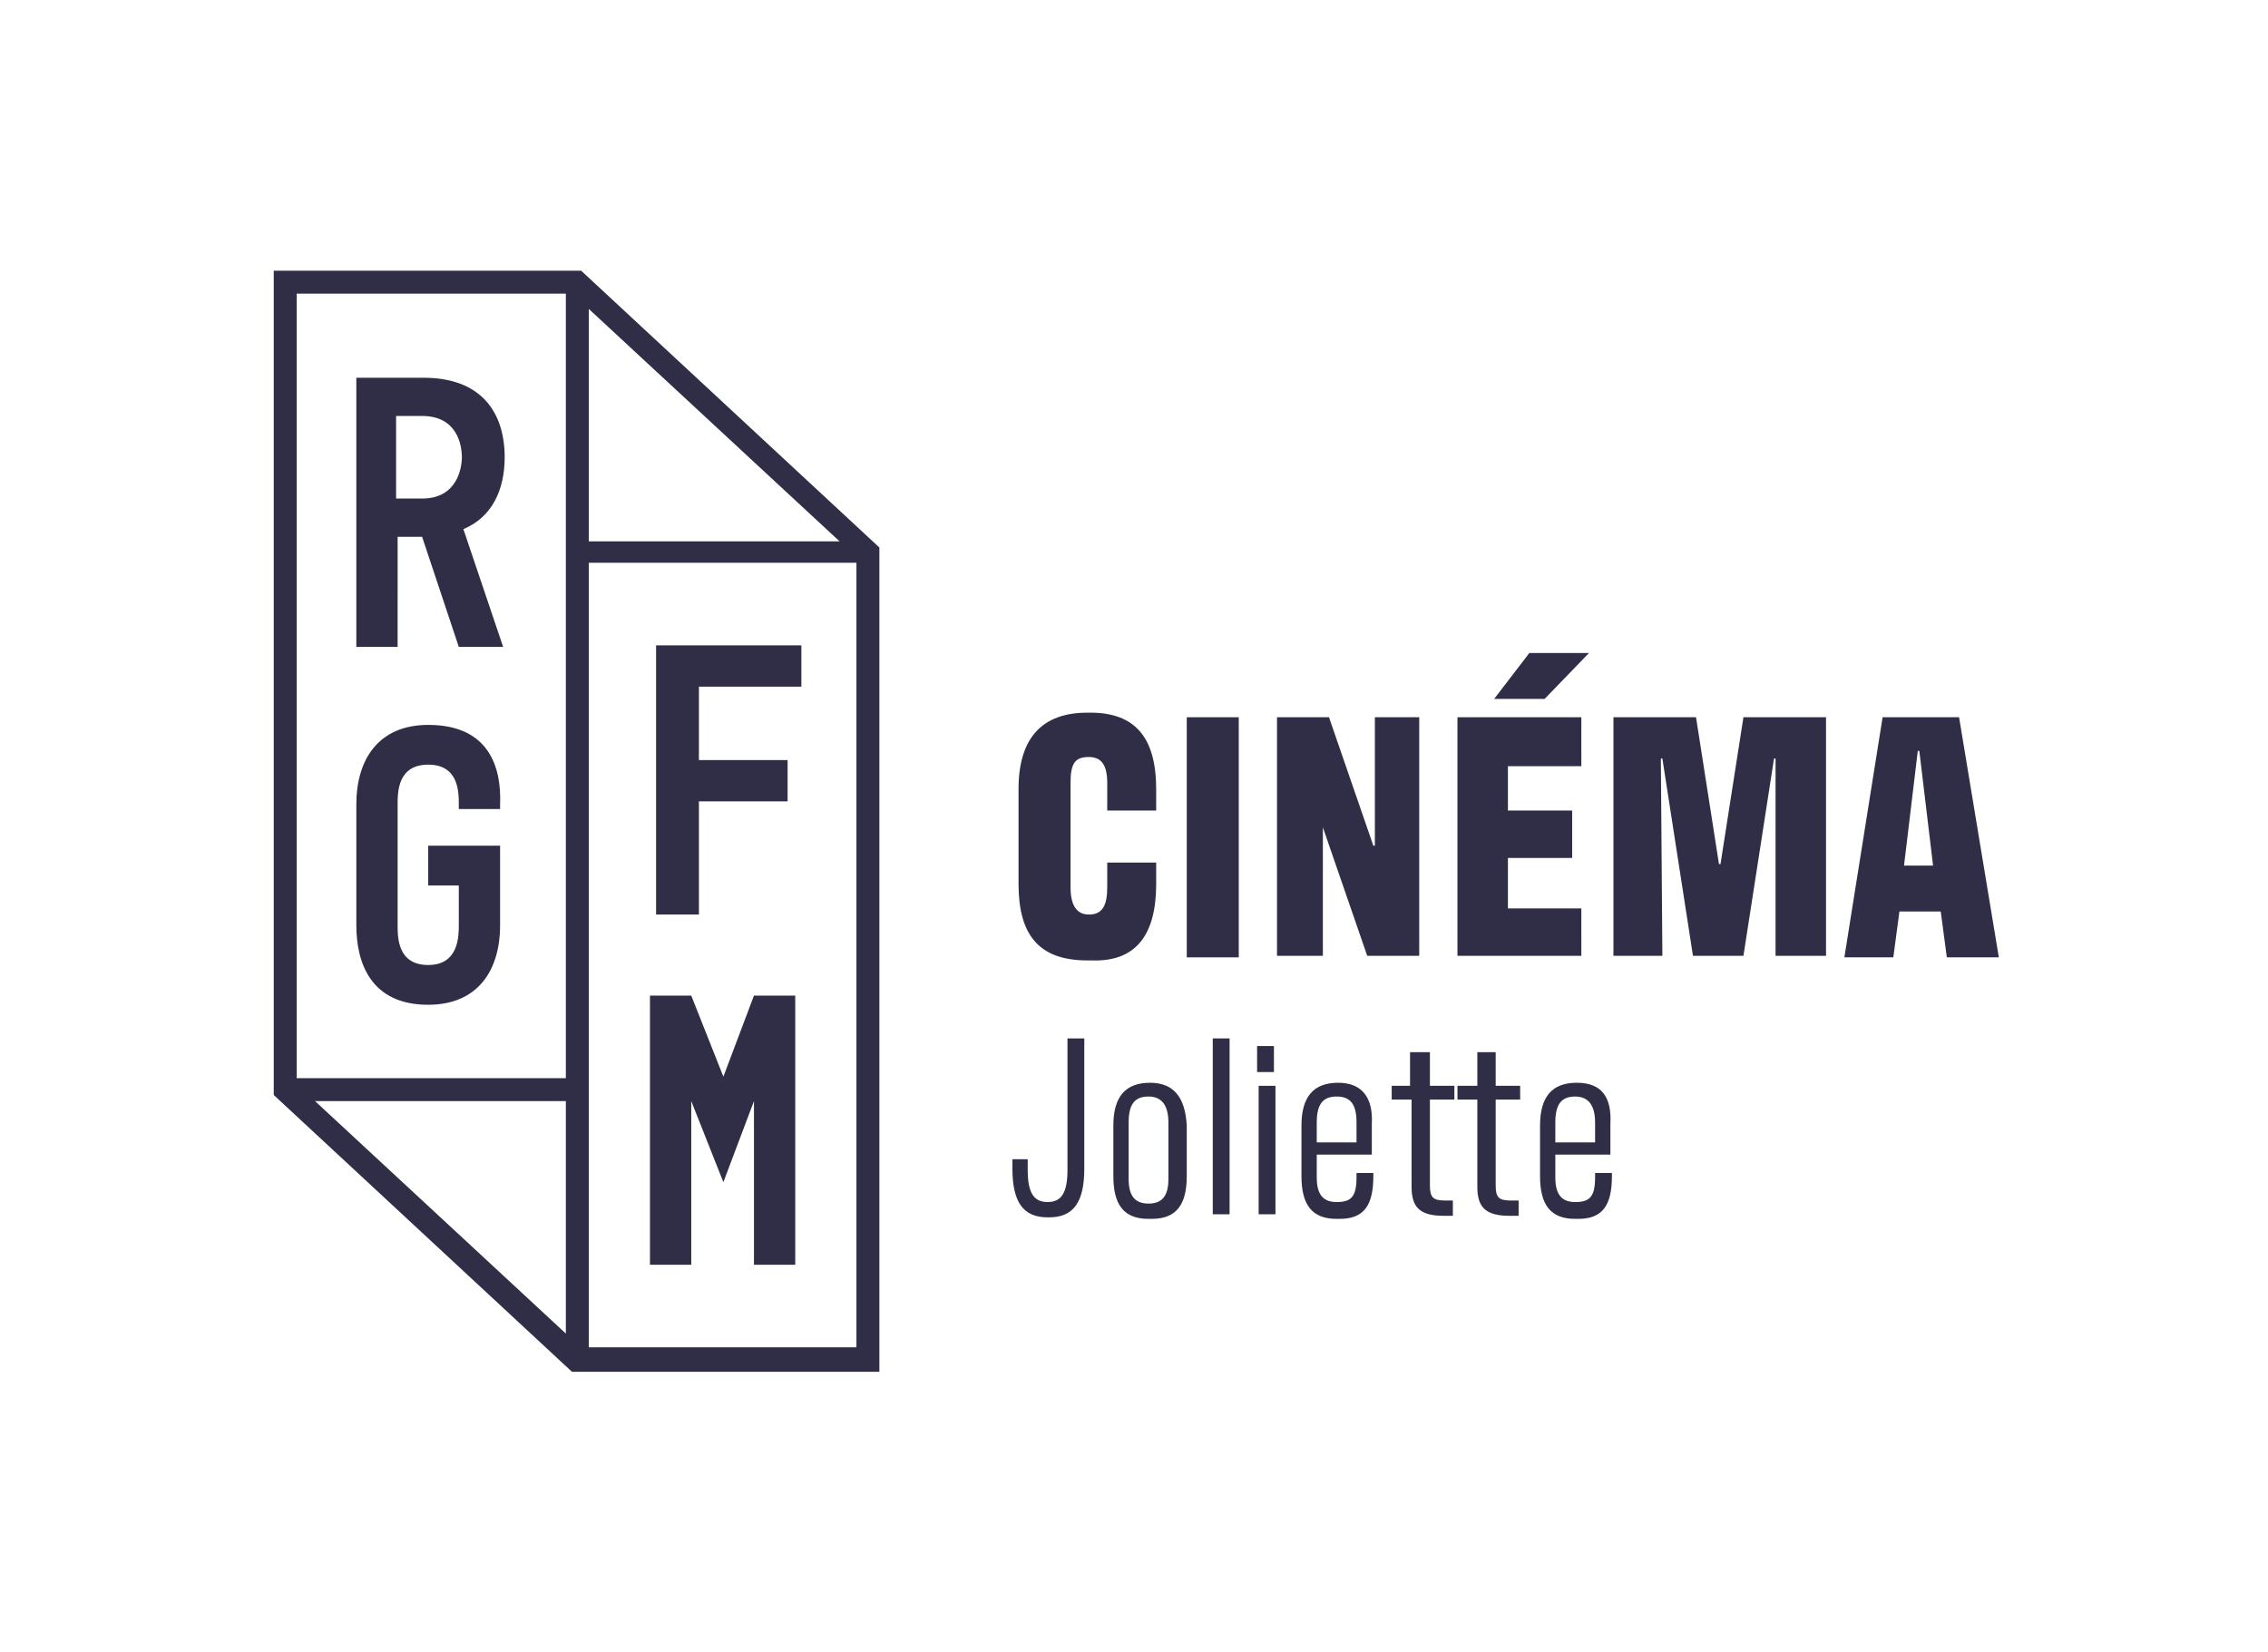 <?xml version="1.0" encoding="utf-8"?>
<!-- Generator: Adobe Illustrator 24.3.0, SVG Export Plug-In . SVG Version: 6.00 Build 0)  -->
<svg version="1.1" xmlns="http://www.w3.org/2000/svg" xmlns:xlink="http://www.w3.org/1999/xlink" x="0px" y="0px"
	 viewBox="0 0 148.3 108" style="enable-background:new 0 0 148.3 108;" xml:space="preserve">
<style type="text/css">
	.st0{display:none;}
	.st1{display:inline;fill:#302E47;}
	.st2{fill:#302E47;}
	.st3{fill:#FFFFFF;}
</style>
<g id="background" class="st0">
</g>
<g id="Calque_1">
	<g>
		<path class="st2" d="M25.9,35.1h1.7l2.4,7.2h2.9l-2.6-7.7c1.9-0.8,2.7-2.6,2.7-4.7c0-2.9-1.5-5.2-5.3-5.2h-4.4v17.6h2.7V35.1z
			 M25.9,27.2h1.7c2.3,0,2.6,1.9,2.6,2.7c0,0.7-0.3,2.7-2.6,2.7h-1.7V27.2z"/>
		<path class="st2" d="M28,47.4c-3.2,0-4.7,2.2-4.7,5.2v7.9c0,2.4,0.9,5.2,4.7,5.2c3.2,0,4.7-2.2,4.7-5.2v-5.2H28v2.6h2v2.6
			c0,0.7,0,2.6-2,2.6c-2,0-2-1.8-2-2.6v-7.9c0-0.8,0-2.6,2-2.6c2,0,2,1.8,2,2.6v0.3h2.7v-0.3C32.8,50.2,32,47.4,28,47.4z"/>
		<path class="st2" d="M17.9,17.7v53.9l19.5,18.1h20.1V35.8L38,17.7H17.9z M37,87.2L20.6,72H37V87.2z M38.5,20.2l16.4,15.2H38.5
			V20.2z M37,19.2v51.3H19.4V19.2H37z M38.5,88.1V36.8H56v51.3H38.5z"/>
		<polygon class="st2" points="42.9,59.8 45.7,59.8 45.7,52.4 51.5,52.4 51.5,49.7 45.7,49.7 45.7,44.9 52.4,44.9 52.4,42.2 
			42.9,42.2 		"/>
		<polygon class="st2" points="47.3,70.4 45.2,65.1 42.5,65.1 42.5,82.7 45.2,82.7 45.2,72 47.3,77.3 49.3,72 49.3,82.7 52,82.7 
			52,65.1 49.3,65.1 		"/>
		<path class="st2" d="M75.6,57.8v-1.4h-3.2v1.6c0,1.2-0.3,1.8-1.2,1.8c-0.8,0-1.2-0.6-1.2-1.8v-6.8c0-1.3,0.3-1.7,1.2-1.7
			c0.8,0,1.2,0.5,1.2,1.7V53h3.2v-1.4c0-3.4-1.4-5-4.3-5h-0.2c-3,0-4.5,1.7-4.5,5v6.2c0,3.3,1.3,5,4.5,5h0.3
			C74.3,62.9,75.6,61.1,75.6,57.8z"/>
		<rect x="77.6" y="46.9" class="st2" width="3.4" height="15.7"/>
		<polygon class="st2" points="86.5,54.1 86.5,54.1 89.4,62.5 92.8,62.5 92.8,46.9 89.9,46.9 89.9,55.3 89.8,55.3 86.9,46.9 
			83.5,46.9 83.5,62.5 86.5,62.5 		"/>
		<polygon class="st2" points="103.9,42.7 100,42.7 97.7,45.7 101,45.7 		"/>
		<polygon class="st2" points="103.4,59.4 98.6,59.4 98.6,56.1 102.8,56.1 102.8,53 98.6,53 98.6,50.1 103.4,50.1 103.4,46.9 
			95.3,46.9 95.3,62.5 103.4,62.5 		"/>
		<polygon class="st2" points="112.5,56.5 112.4,56.5 110.9,46.9 105.5,46.9 105.5,62.5 108.7,62.5 108.6,49.6 108.7,49.6 
			110.7,62.5 114,62.5 116,49.6 116.1,49.6 116.1,62.5 119.4,62.5 119.4,46.9 114,46.9 		"/>
		<path class="st2" d="M128.1,46.9h-5l-2.5,15.7h3.2l0.4-3h2.7l0.4,3h3.4L128.1,46.9z M124.5,56.6l0.9-7.5h0.1l0.9,7.5H124.5z"/>
		<path class="st2" d="M69.8,76.5c0,1.5-0.4,2.1-1.3,2.1c-0.9,0-1.3-0.6-1.3-2.1v-0.7h-1v0.6c0,2.2,0.7,3.2,2.3,3.2h0.1
			c1.6,0,2.3-1,2.3-3.2v-8.5h-1.1V76.5z"/>
		<path class="st2" d="M75.2,70.8L75.2,70.8c-1.6,0-2.4,0.9-2.4,2.8v3.3c0,1.9,0.7,2.8,2.3,2.8h0.2c1.6,0,2.3-0.9,2.3-2.8v-3.3
			C77.5,71.7,76.7,70.8,75.2,70.8z M76.4,77.1c0,1.2-0.5,1.6-1.3,1.6c-0.8,0-1.3-0.4-1.3-1.6v-3.7c0-1.2,0.4-1.7,1.3-1.7
			c0.8,0,1.3,0.5,1.3,1.7V77.1z"/>
		<rect x="79.3" y="67.9" class="st2" width="1.1" height="11.5"/>
		<rect x="82.2" y="68.4" class="st2" width="1.1" height="1.7"/>
		<rect x="82.3" y="71" class="st2" width="1.1" height="8.4"/>
		<path class="st2" d="M87.5,70.8L87.5,70.8c-1.6,0-2.4,0.9-2.4,2.8v3.3c0,1.9,0.7,2.8,2.3,2.8h0.2c1.6,0,2.2-0.9,2.2-2.8v-0.2h-1.1
			v0.3c0,1.3-0.4,1.6-1.3,1.6c-0.8,0-1.3-0.4-1.3-1.6v-1.5h3.6v-2C89.8,71.7,89,70.8,87.5,70.8z M88.7,74.7h-2.6v-1.3
			c0-1.2,0.4-1.7,1.3-1.7s1.3,0.5,1.3,1.7V74.7z"/>
		<path class="st2" d="M93.3,68.8h-1.1V71H91v0.9h1.3v5.7c0,1.3,0.5,1.9,2.1,1.9c0.2,0,0.3,0,0.6,0v-1c-0.2,0-0.4,0-0.5,0
			c-0.8,0-1-0.2-1-1v-5.6h1.6V71h-1.6V68.8z"/>
		<path class="st2" d="M97.7,68.8h-1.1V71h-1.3v0.9h1.3v5.7c0,1.3,0.5,1.9,2.1,1.9c0.2,0,0.3,0,0.6,0v-1c-0.2,0-0.4,0-0.5,0
			c-0.8,0-1-0.2-1-1v-5.6h1.6V71h-1.6V68.8z"/>
		<path class="st2" d="M103.1,70.8L103.1,70.8c-1.6,0-2.4,0.9-2.4,2.8v3.3c0,1.9,0.7,2.8,2.3,2.8h0.2c1.6,0,2.2-0.9,2.2-2.8v-0.2
			h-1.1v0.3c0,1.3-0.4,1.6-1.3,1.6c-0.8,0-1.3-0.4-1.3-1.6v-1.5h3.6v-2C105.4,71.7,104.7,70.8,103.1,70.8z M104.3,74.7h-2.6v-1.3
			c0-1.2,0.4-1.7,1.3-1.7c0.8,0,1.3,0.5,1.3,1.7V74.7z"/>
	</g>
</g>
</svg>
